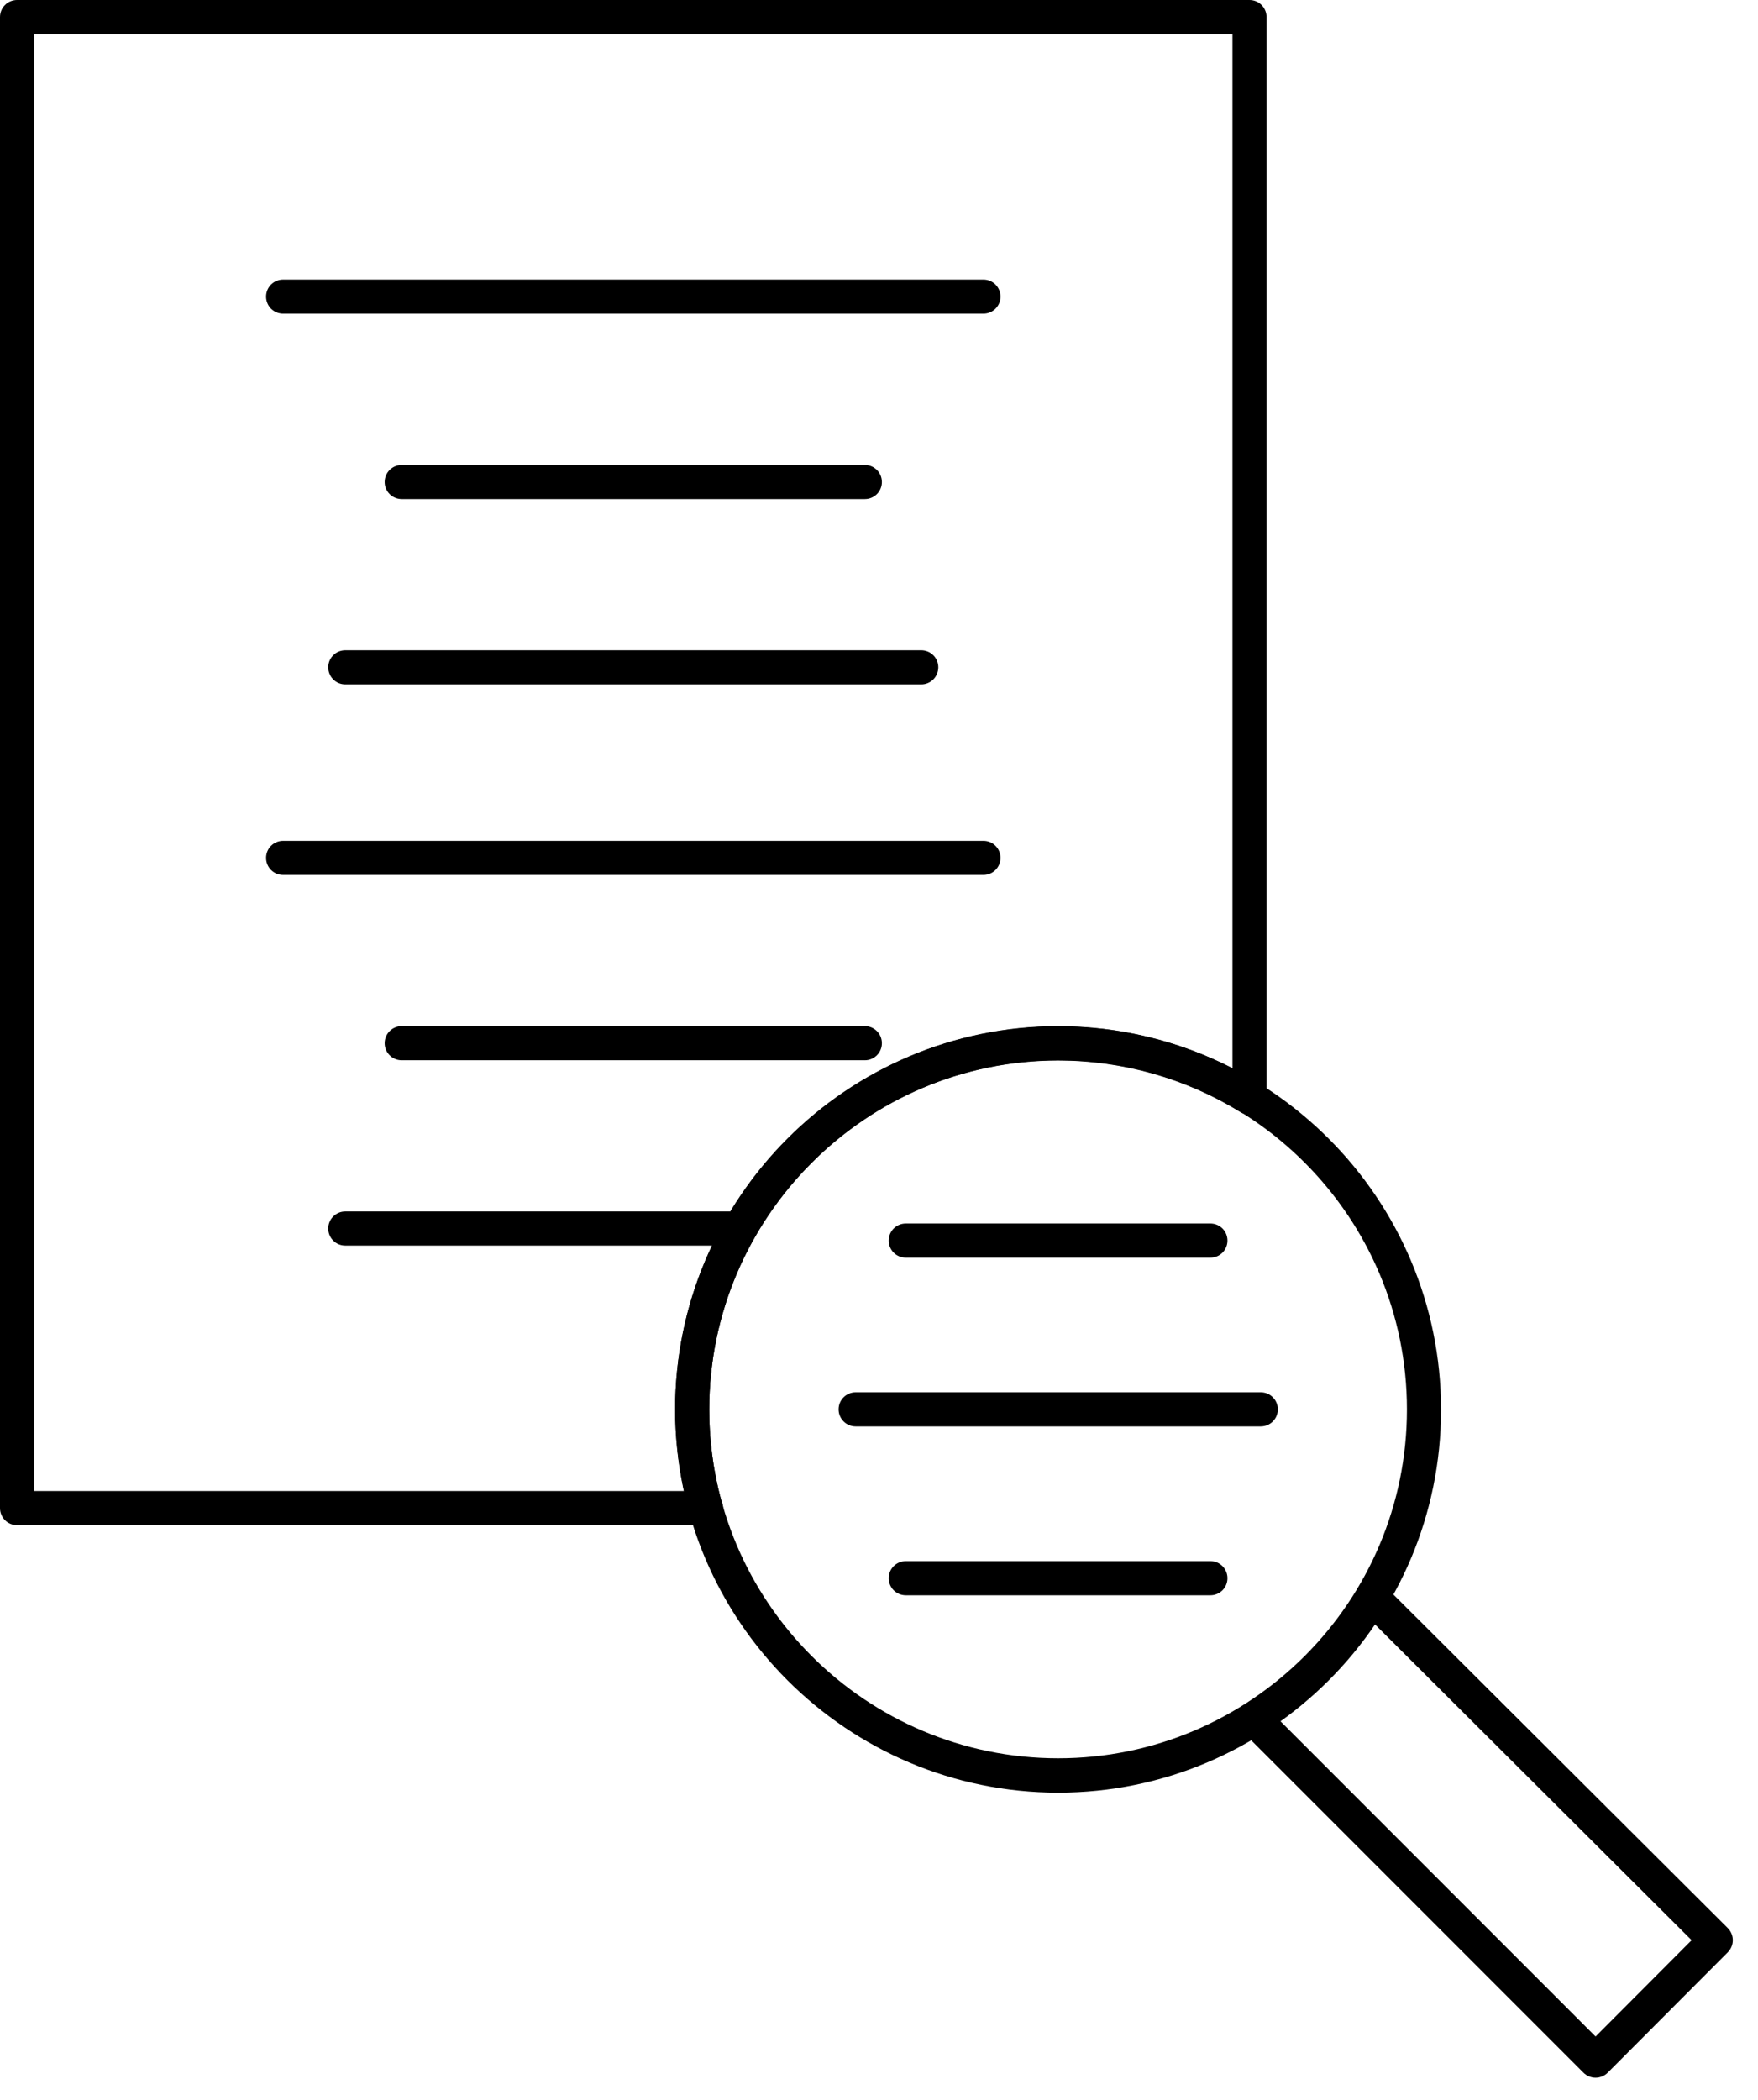 <svg width="67" height="80" viewBox="0 0 67 80" fill="none" xmlns="http://www.w3.org/2000/svg">
<g clip-path="url(#clip0_840_36532)">
<path d="M26.92 58.1C26.92 58.1 26.91 58.1 26.9 58.1H0.65C0.29 58.1 0 57.81 0 57.45V0.65C0 0.29 0.29 0 0.65 0H47.62C47.98 0 48.27 0.29 48.27 0.65V41.81C48.27 42.05 48.14 42.26 47.94 42.38C47.74 42.49 47.48 42.49 47.28 42.37C45.19 41.08 42.78 40.4 40.33 40.4C33 40.4 27.03 46.37 27.03 53.7C27.03 54.86 27.18 56.01 27.48 57.14C27.53 57.23 27.56 57.34 27.56 57.46C27.56 57.82 27.27 58.11 26.91 58.11L26.92 58.1ZM1.3 56.8H26.07C25.85 55.78 25.73 54.74 25.73 53.69C25.73 45.64 32.28 39.09 40.33 39.09C42.64 39.09 44.92 39.64 46.97 40.69V1.3H1.3V56.8Z" fill="black"/>
<path d="M37.48 33.329H10.79C10.43 33.329 10.14 33.039 10.14 32.679C10.14 32.319 10.43 32.029 10.79 32.029H37.48C37.84 32.029 38.13 32.319 38.13 32.679C38.13 33.039 37.84 33.329 37.48 33.329Z" fill="black"/>
<path d="M32.96 40.39H15.31C14.95 40.39 14.66 40.1 14.66 39.74C14.66 39.38 14.95 39.09 15.31 39.09H32.96C33.32 39.09 33.61 39.38 33.61 39.74C33.61 40.1 33.32 40.39 32.96 40.39Z" fill="black"/>
<path d="M28.2 47.45H13.16C12.8 47.45 12.51 47.16 12.51 46.8C12.51 46.44 12.8 46.15 13.16 46.15H28.2C28.56 46.15 28.85 46.44 28.85 46.8C28.85 47.16 28.56 47.45 28.2 47.45Z" fill="black"/>
<path d="M37.48 11.95H10.79C10.43 11.95 10.14 11.66 10.14 11.3C10.14 10.94 10.43 10.65 10.79 10.65H37.48C37.84 10.65 38.13 10.94 38.13 11.3C38.13 11.66 37.84 11.95 37.48 11.95Z" fill="black"/>
<path d="M32.96 19.011H15.31C14.95 19.011 14.66 18.721 14.66 18.361C14.66 18.001 14.95 17.711 15.31 17.711H32.96C33.32 17.711 33.61 18.001 33.61 18.361C33.61 18.721 33.32 19.011 32.96 19.011Z" fill="black"/>
<path d="M35.11 26.07H13.16C12.8 26.07 12.51 25.779 12.51 25.419C12.51 25.059 12.8 24.77 13.16 24.77H35.11C35.47 24.77 35.76 25.059 35.76 25.419C35.76 25.779 35.47 26.07 35.11 26.07Z" fill="black"/>
<path d="M40.33 68.29C32.28 68.29 25.73 61.74 25.73 53.7C25.73 45.66 32.28 39.1 40.33 39.1C48.38 39.1 54.92 45.65 54.92 53.7C54.92 61.75 48.37 68.29 40.33 68.29ZM40.33 40.39C33 40.39 27.03 46.36 27.03 53.69C27.03 61.02 33 66.98 40.33 66.98C47.66 66.98 53.62 61.02 53.62 53.69C53.62 46.36 47.66 40.39 40.33 40.39Z" fill="black"/>
<path d="M60.81 79.15C60.64 79.15 60.47 79.08 60.35 78.96L47.33 65.94C47.08 65.69 47.08 65.27 47.33 65.02C47.58 64.77 48 64.77 48.25 65.02L60.81 77.58L64.47 73.91L51.84 61.32C51.59 61.07 51.59 60.65 51.84 60.4C52.09 60.15 52.5 60.15 52.76 60.4L65.85 73.45C65.97 73.57 66.04 73.74 66.04 73.91C66.04 74.08 65.97 74.25 65.85 74.37L61.27 78.96C61.15 79.08 60.98 79.15 60.81 79.15Z" fill="black"/>
<path d="M46.13 47.909H34.52C34.16 47.909 33.87 47.619 33.87 47.259C33.87 46.899 34.16 46.609 34.52 46.609H46.13C46.49 46.609 46.78 46.899 46.78 47.259C46.78 47.619 46.49 47.909 46.13 47.909Z" fill="black"/>
<path d="M48.05 54.339H32.61C32.25 54.339 31.96 54.049 31.96 53.689C31.96 53.329 32.25 53.039 32.61 53.039H48.05C48.41 53.039 48.7 53.329 48.7 53.689C48.7 54.049 48.41 54.339 48.05 54.339Z" fill="black"/>
<path d="M46.13 60.771H34.52C34.16 60.771 33.87 60.481 33.87 60.121C33.87 59.761 34.16 59.471 34.52 59.471H46.13C46.49 59.471 46.78 59.761 46.78 60.121C46.78 60.481 46.49 60.771 46.13 60.771Z" fill="black"/>
</g>
<defs>
<clipPath id="clip0_840_36532">
<rect width="66.04" height="79.15" fill="white"/>
</clipPath>
</defs>
</svg>
